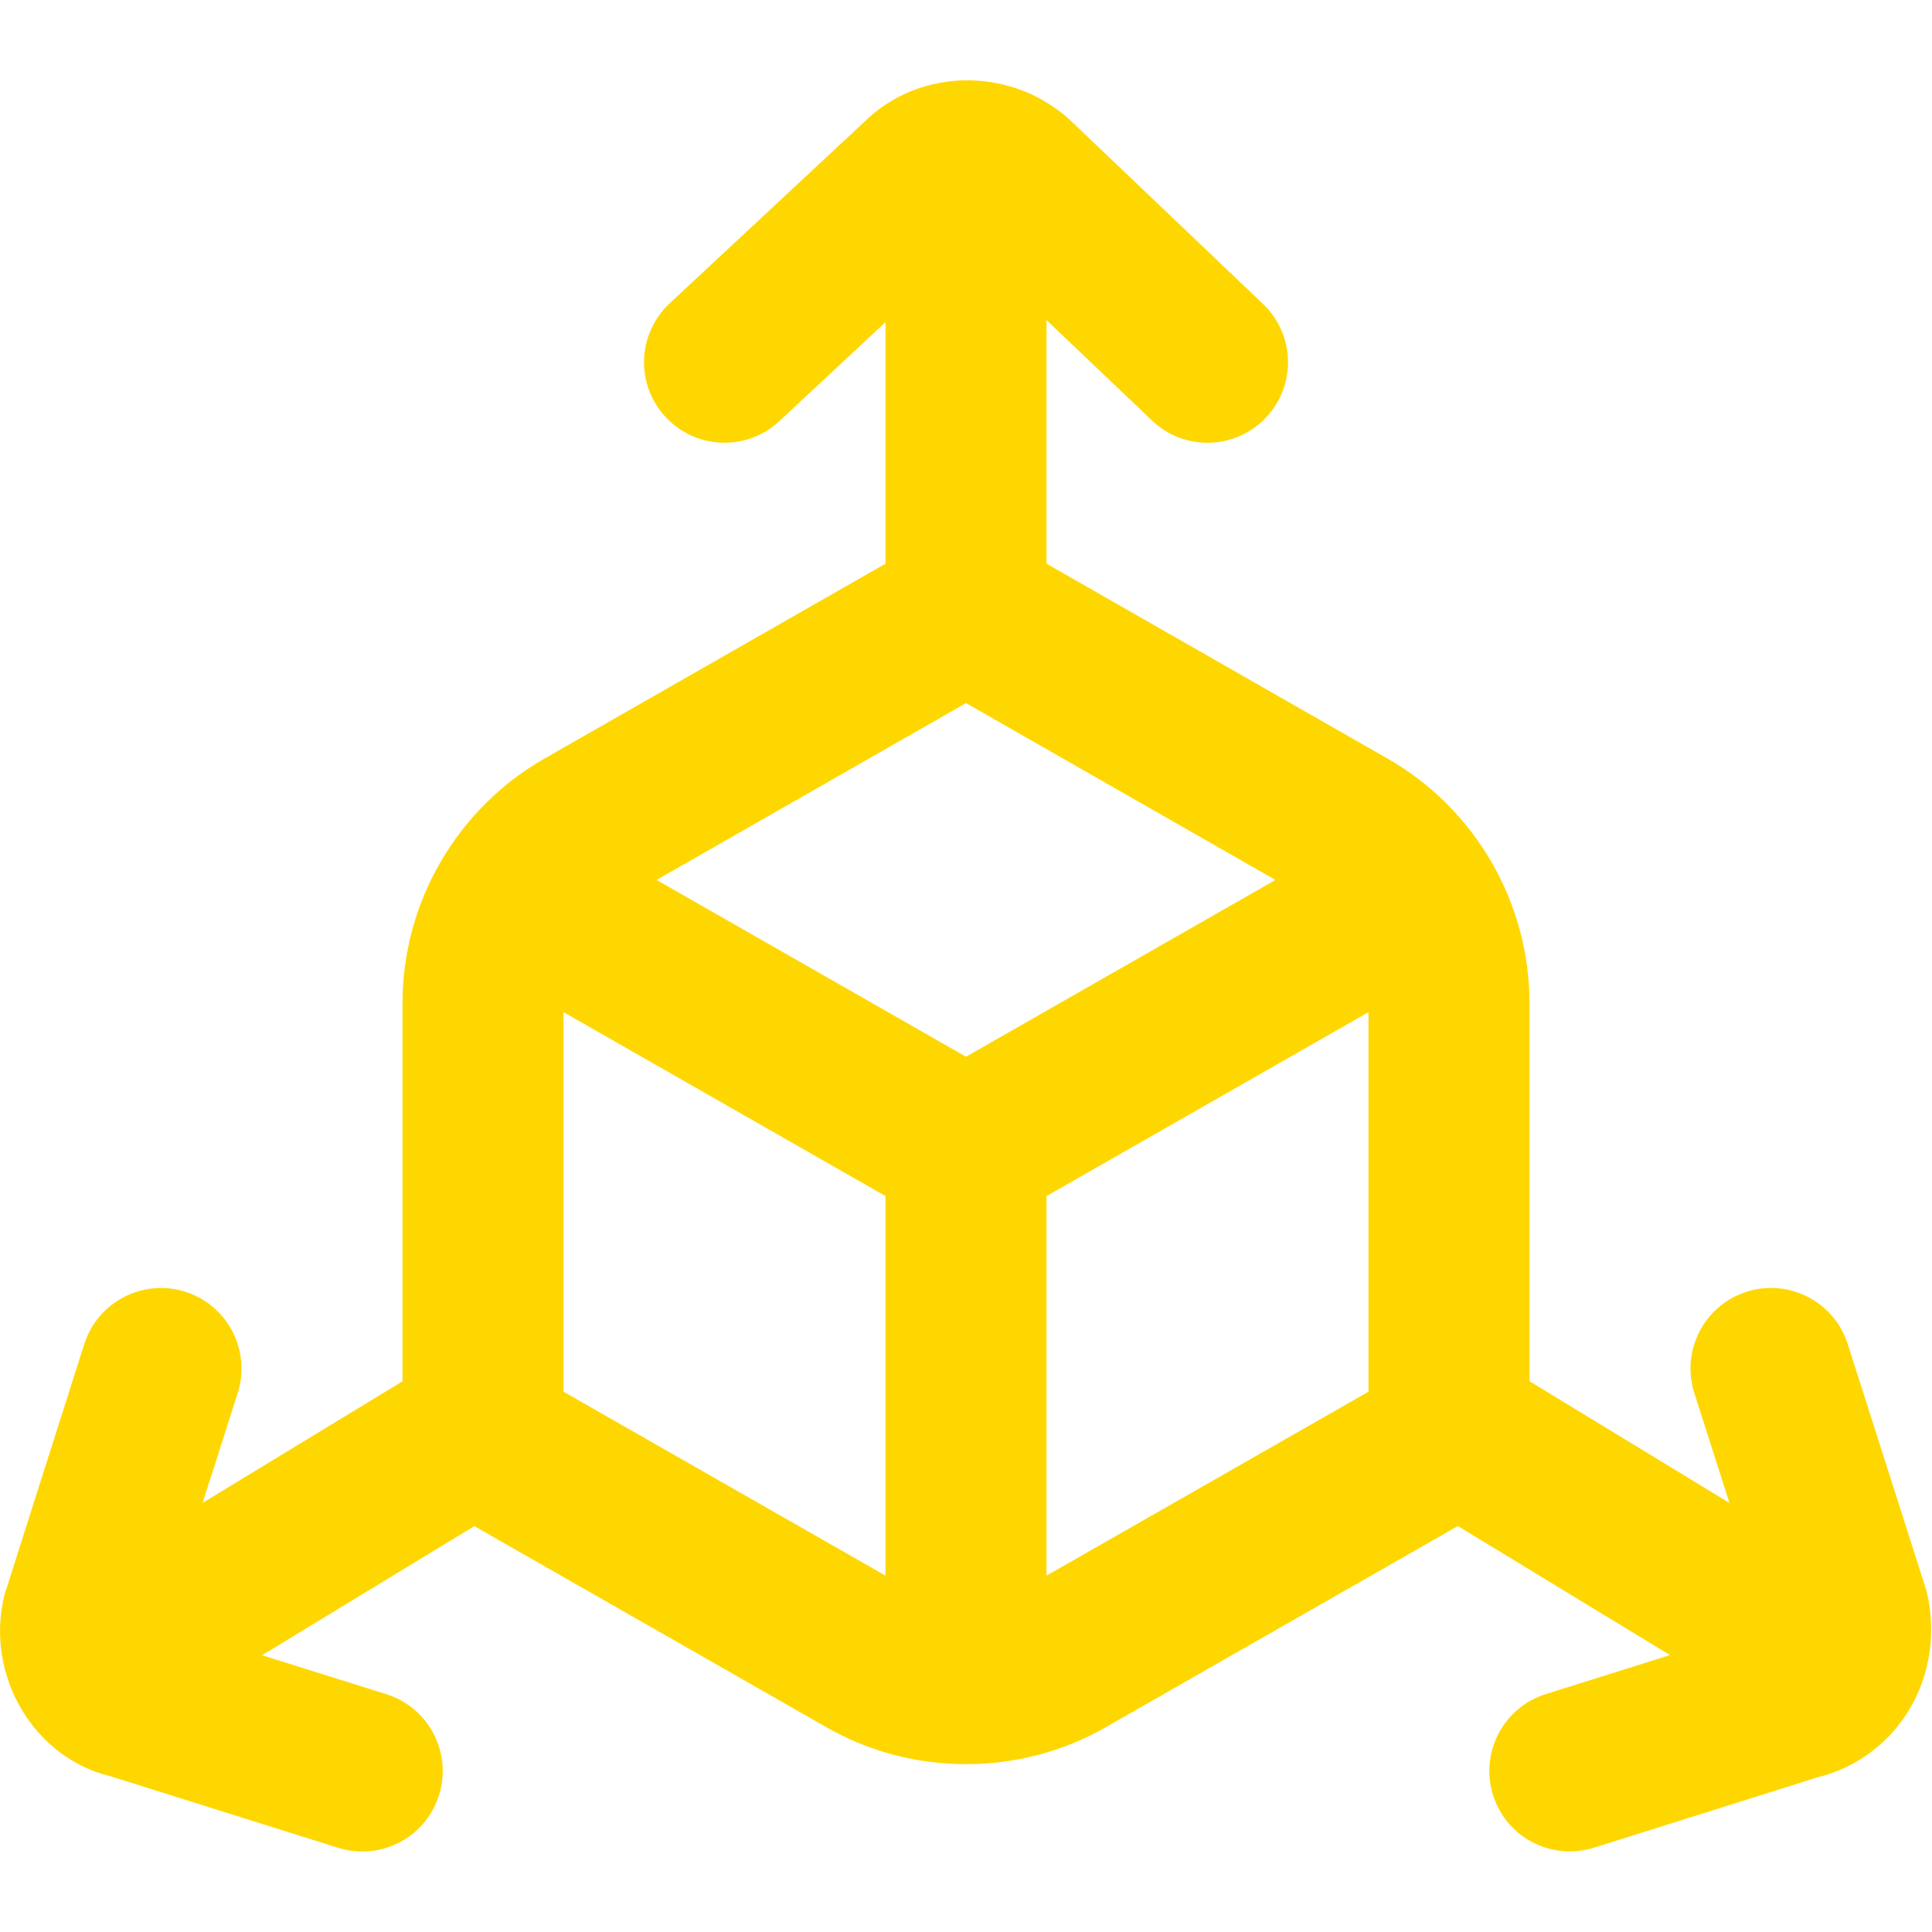 <?xml version="1.0" encoding="UTF-8"?>
<svg xmlns="http://www.w3.org/2000/svg" id="Layer_1" data-name="Layer 1" viewBox="0 0 24 24">
  <path fill="#FFD700" d="m23.928,19.75l-.975-3.054c-.168-.527-.732-.817-1.257-.649-.526.168-.816.731-.649,1.257l.437,1.366-2.484-1.512v-4.696c0-1.253-.676-2.418-1.764-3.039l-4.236-2.421v-3.026l1.311,1.248c.193.185.441.276.689.276.264,0,.527-.104.724-.311.381-.399.366-1.032-.034-1.413l-2.339-2.229c-.73-.728-1.92-.729-2.625-.023l-2.407,2.244c-.404.377-.427,1.01-.05,1.413.377.405,1.01.427,1.413.05l1.318-1.229v3l-4.236,2.421c-1.088.621-1.764,1.786-1.764,3.039v4.697l-2.483,1.51.436-1.365c.167-.525-.123-1.089-.649-1.257-.524-.167-1.089.122-1.257.649L.054,19.817c-.244,1.005.374,2.021,1.314,2.247l2.832.89c.1.031.201.046.3.046.426,0,.82-.273.954-.7.165-.527-.128-1.088-.654-1.254l-1.545-.484,2.637-1.604,4.373,2.498c.535.307,1.136.459,1.736.459s1.201-.152,1.736-.459l4.373-2.499,2.635,1.603-1.544.485c-.526.166-.819.727-.654,1.254.134.427.528.7.954.7.099,0,.2-.015.3-.046l2.769-.872c1.004-.244,1.622-1.26,1.359-2.332Zm-11.928-6.623l-3.844-2.196,3.844-2.197,3.844,2.197-3.844,2.196Zm-5,4.161v-4.715l4,2.285v4.715l-4-2.285Zm6,2.285v-4.715l4-2.285v4.715l-4,2.285Z"/>
</svg>
